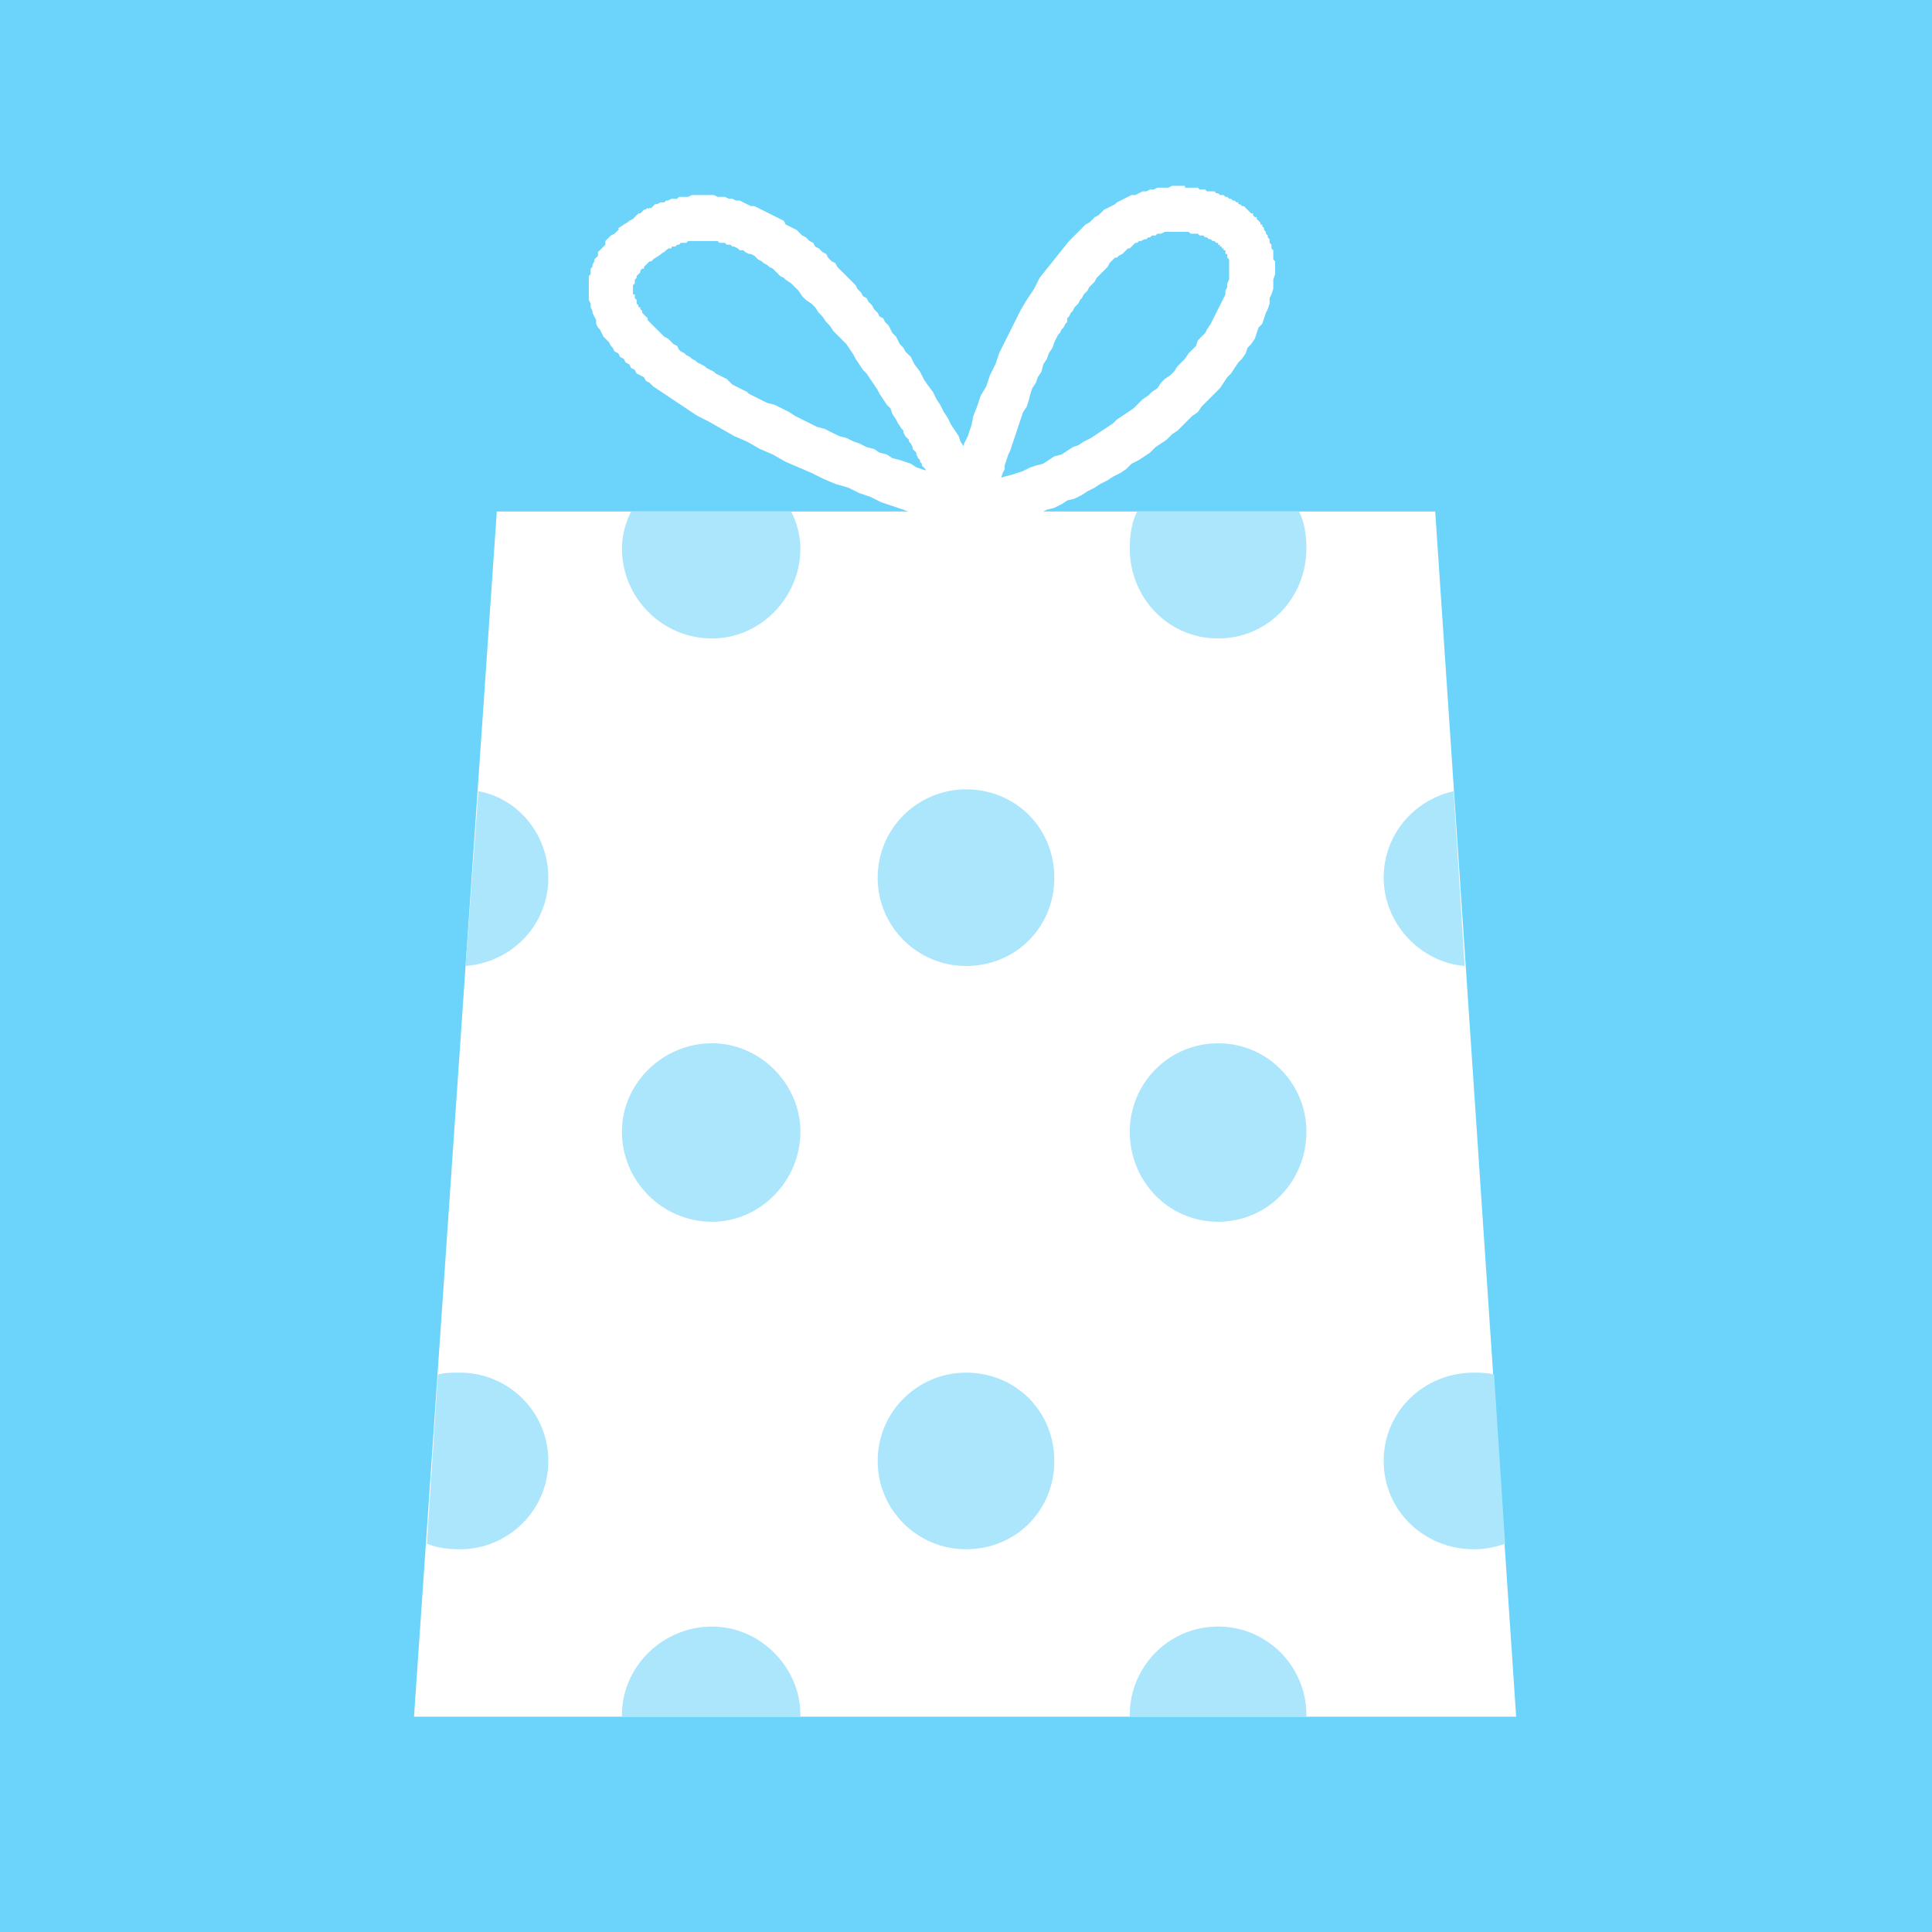 <svg width="154" height="154" viewBox="0 0 154 154" fill="none" xmlns="http://www.w3.org/2000/svg">
<rect x="0" y="0" width="154" height="154" fill="#333333" stroke="none"/>
<g clip-path="url(#clip0_359_34660)">
<path d="M0 154H154V0H0V154Z" fill="#6CD4FA"/>
<path d="M39.6 40.773L33 136.84H120.853L114.4 40.773H39.6Z" fill="white"/>
<path d="M63.067 40.773H50.307C49.867 41.653 49.574 42.68 49.574 43.707C49.574 47.667 52.8 50.893 56.76 50.893C60.574 50.893 63.8 47.667 63.8 43.707C63.8 42.68 63.507 41.653 63.067 40.773Z" fill="#ABE6FC"/>
<path d="M103.547 40.773H90.64C90.2 41.653 90.054 42.68 90.054 43.707C90.054 47.667 93.134 50.893 97.094 50.893C101.054 50.893 104.134 47.667 104.134 43.707C104.134 42.68 103.987 41.653 103.547 40.773Z" fill="#ABE6FC"/>
<path d="M38.134 63.067L37.107 77C40.774 76.707 43.707 73.773 43.707 69.96C43.707 66.587 41.36 63.653 38.134 63.067Z" fill="#ABE6FC"/>
<path d="M84.04 69.96C84.04 73.92 80.96 77 77 77C73.187 77 69.96 73.92 69.96 69.96C69.96 66 73.187 62.92 77 62.92C80.96 62.92 84.04 66 84.04 69.96Z" fill="#ABE6FC"/>
<path d="M116.747 77L115.867 63.067C112.64 63.8 110.293 66.587 110.293 69.96C110.293 73.627 113.227 76.707 116.747 77Z" fill="#ABE6FC"/>
<path d="M63.8 90.2C63.8 94.16 60.574 97.387 56.76 97.387C52.8 97.387 49.574 94.16 49.574 90.2C49.574 86.387 52.8 83.16 56.76 83.16C60.574 83.16 63.8 86.387 63.8 90.2Z" fill="#ABE6FC"/>
<path d="M104.134 90.2C104.134 94.16 101.054 97.387 97.094 97.387C93.134 97.387 90.054 94.16 90.054 90.2C90.054 86.387 93.134 83.16 97.094 83.16C101.054 83.16 104.134 86.387 104.134 90.2Z" fill="#ABE6FC"/>
<path d="M34.907 109.56L34.027 123.053C34.76 123.347 35.64 123.493 36.667 123.493C40.48 123.493 43.707 120.413 43.707 116.453C43.707 112.493 40.48 109.413 36.667 109.413C36.08 109.413 35.493 109.413 34.907 109.56Z" fill="#ABE6FC"/>
<path d="M84.04 116.453C84.04 120.413 80.96 123.493 77 123.493C73.187 123.493 69.96 120.413 69.96 116.453C69.96 112.493 73.187 109.413 77 109.413C80.96 109.413 84.04 112.493 84.04 116.453Z" fill="#ABE6FC"/>
<path d="M119.973 123.053L119.093 109.56C118.507 109.413 117.92 109.413 117.48 109.413C113.52 109.413 110.293 112.493 110.293 116.453C110.293 120.413 113.52 123.493 117.48 123.493C118.36 123.493 119.093 123.347 119.973 123.053Z" fill="#ABE6FC"/>
<path d="M49.574 136.84H63.8V136.693C63.8 132.88 60.574 129.653 56.76 129.653C52.8 129.653 49.574 132.88 49.574 136.693V136.84Z" fill="#ABE6FC"/>
<path d="M90.054 136.84H104.134V136.693C104.134 132.88 101.054 129.653 97.094 129.653C93.134 129.653 90.054 132.88 90.054 136.693V136.84Z" fill="#ABE6FC"/>
<path d="M51.48 18.92L51.626 19.213C53.093 18.187 54.56 17.747 56.026 17.747C58.52 17.747 61.16 19.067 63.653 21.267C67.32 24.493 70.693 29.333 73.04 33.44C74.213 35.493 75.24 37.253 75.973 38.573C76.56 39.893 77 40.773 77 40.773L77.293 40.627L77.44 40.187C77.44 40.187 77 40.04 76.12 39.747C73.48 38.867 66.586 36.373 60.426 33.293C57.493 31.827 54.56 30.067 52.506 28.307C50.306 26.547 48.986 24.64 49.133 23.027C49.133 21.707 49.72 20.533 51.626 19.213L51.48 18.92L51.186 18.627C49.28 19.947 48.253 21.413 48.253 23.027C48.4 25.373 50.16 27.573 52.946 29.627C61.013 35.787 77.146 40.92 77.146 40.92L78.026 41.213L77.586 40.48C77.586 40.333 74.946 34.613 70.986 28.747C68.933 25.813 66.586 22.88 64.093 20.68C61.6 18.48 58.813 17.013 56.026 17.013C54.413 17.013 52.8 17.453 51.186 18.627L51.48 18.92Z" fill="white"/>
<path d="M50.453 19.947L50.306 19.653L52.653 18.04L52.8 18.333L52.506 20.387L50.453 19.947ZM52.506 20.387L51.333 21.12L50.453 19.947L52.506 20.387ZM56.026 16.28V19.213H55.88H55.733H55.586H55.44H55.293H55.146H55H54.853L54.706 19.36H54.56H54.413H54.266L54.12 19.507H53.973L53.826 19.653H53.68H53.533V19.8H53.386H53.24L53.093 19.947L52.946 20.093H52.8L52.653 20.24H52.506V20.387L50.746 18.04L50.893 17.893L51.186 17.747H51.333L51.48 17.6L51.626 17.453H51.773L51.92 17.307H52.066L52.213 17.16H52.36L52.506 17.013H52.653L52.8 16.867H53.093L53.24 16.72H53.386H53.533L53.68 16.573H53.826H53.973L54.12 16.427H54.266H54.56H54.706H54.853H55L55.146 16.28H55.293H55.44H55.586H55.88H56.026ZM64.533 20.24L62.626 22.293L62.48 22.147L62.186 22L62.04 21.853L61.746 21.56L61.6 21.413L61.306 21.267L61.16 21.12L60.866 20.973L60.72 20.827L60.426 20.68L60.28 20.533L60.133 20.387L59.84 20.24H59.693L59.4 20.093L59.253 19.947H58.96L58.813 19.8L58.52 19.653H58.373L58.226 19.507H57.933L57.786 19.36H57.493H57.346L57.2 19.213H56.906H56.76H56.613H56.32H56.173H56.026V16.28H56.32H56.613H56.76L57.053 16.427H57.346H57.64L57.933 16.573H58.226L58.52 16.72H58.813L59.106 16.867L59.4 17.013H59.693L59.84 17.16L60.133 17.307L60.426 17.453L60.72 17.6L61.013 17.747H61.306L61.453 18.04L61.746 18.187L62.04 18.333L62.333 18.48L62.48 18.627L62.773 18.773L63.066 18.92L63.36 19.213L63.506 19.36L63.8 19.507L64.093 19.8L64.24 19.947L64.533 20.24ZM74.36 32.707L71.866 34.173L71.573 33.733L71.426 33.44L71.133 33L70.986 32.56L70.693 32.267L70.4 31.827L70.106 31.387L69.96 31.093L69.666 30.653L69.373 30.213L69.08 29.773L68.786 29.48L68.493 29.04L68.2 28.6L68.053 28.307L67.76 27.867L67.466 27.427L67.173 27.133L66.733 26.693L66.44 26.4L66.146 25.96L65.853 25.667L65.56 25.227L65.266 24.933L64.973 24.493L64.68 24.2L64.24 23.907L63.946 23.613L63.653 23.173L63.36 22.88L63.066 22.587L62.626 22.293L64.533 20.24L64.973 20.533L65.266 20.827L65.706 21.12L66 21.56L66.293 21.853L66.733 22.293L67.026 22.587L67.32 23.027L67.76 23.32L68.053 23.76L68.346 24.2L68.64 24.493L69.08 24.933L69.373 25.373L69.666 25.813L69.96 26.107L70.253 26.547L70.546 26.987L70.84 27.427L71.133 27.867L71.426 28.16L71.72 28.6L72.013 29.04L72.306 29.48L72.6 29.92L72.893 30.36L73.04 30.653L73.333 31.093L73.626 31.533L73.773 31.827L74.066 32.267L74.36 32.707ZM77.146 37.987L74.653 39.307V39.16L74.506 39.013V38.867L74.36 38.72V38.573L74.213 38.427V38.28L74.066 38.133V37.987L73.92 37.84V37.693L73.773 37.547V37.4L73.626 37.253L73.48 37.107V36.96L73.333 36.813V36.667L73.186 36.52L73.04 36.227V36.08L72.893 35.933L72.746 35.787V35.64L72.6 35.347L72.453 35.2V35.053L72.306 34.907L72.16 34.76L72.013 34.467V34.32L71.866 34.173L74.36 32.707V32.853L74.506 33L74.653 33.293L74.8 33.44V33.587L74.946 33.88L75.093 34.027L75.24 34.173V34.32L75.386 34.613L75.533 34.76V34.907L75.68 35.053L75.826 35.2V35.347L75.973 35.64V35.787L76.12 35.933L76.266 36.08V36.227L76.413 36.373V36.52L76.56 36.667V36.813L76.706 36.96L76.853 37.107V37.253L77 37.4V37.547V37.693L77.146 37.84V37.987ZM76.413 39.453L77.586 41.947L75.826 41.507L75.68 41.36V41.213H75.533V41.067V40.92L75.386 40.773V40.627L75.24 40.48V40.333L75.093 40.187V40.04L74.946 39.893V39.747L74.8 39.6V39.453L74.653 39.307L77.146 37.987L77.293 38.133L77.44 38.28V38.427V38.573H77.586V38.72V38.867L77.733 39.013V39.16H77.88V39.453L78.026 39.6V39.747L78.173 39.893V40.04H78.32L78.173 39.893L76.413 39.453ZM77.586 41.947L76.413 42.533L75.826 41.507L77.586 41.947ZM77.88 41.8L77.586 41.947L76.413 39.453L76.706 39.307L78.613 41.067L77.88 41.8ZM78.613 41.067L78.466 41.653L77.88 41.8L78.613 41.067ZM78.76 40.627L78.613 41.067L75.973 40.187L76.12 39.747L77.44 38.72L78.76 40.627ZM77.44 38.72H79.346L78.76 40.627L77.44 38.72ZM75.68 41.213L76.706 38.427L76.853 38.573H77H77.146L77.293 38.72H77.44H77.586L77.733 38.867H77.88L77.44 38.72V41.653L77 41.507H76.853H76.706H76.56L76.413 41.36H76.266H76.12L75.973 41.213H75.826H75.68ZM59.84 34.613L61.16 32.12L61.746 32.267L62.333 32.56L62.92 32.853L63.36 33.147L63.946 33.44L64.533 33.733L65.12 34.027L65.706 34.173L66.293 34.467L66.88 34.76L67.466 34.907L68.053 35.2L68.493 35.347L69.08 35.64L69.666 35.787L70.106 36.08L70.693 36.227L71.133 36.52L71.72 36.667L72.16 36.813L72.6 36.96L73.04 37.253L73.48 37.4L73.92 37.547L74.36 37.693L74.8 37.84L75.093 37.987H75.386L75.826 38.133L76.12 38.28L76.413 38.427H76.706L75.68 41.213L75.386 41.067L75.093 40.92H74.8L74.506 40.773L74.213 40.627L73.773 40.48L73.333 40.333L72.893 40.187L72.453 40.04L72.013 39.893L71.573 39.747L71.133 39.453L70.693 39.307L70.106 39.16L69.666 38.867L69.08 38.72L68.493 38.427L68.053 38.28L67.466 37.987L66.88 37.84L66.293 37.547L65.706 37.4L65.12 37.107L64.533 36.813L63.946 36.52L63.36 36.373L62.773 36.08L62.186 35.787L61.6 35.493L61.013 35.2L60.426 34.907L59.84 34.613ZM51.48 29.333L53.386 27.133L53.533 27.28L53.68 27.427L53.973 27.573L54.12 27.867L54.266 28.013L54.56 28.16L54.706 28.307L55 28.453L55.146 28.6L55.44 28.747L55.586 28.893L55.88 29.04L56.173 29.187L56.32 29.333L56.613 29.48L56.906 29.627L57.053 29.773L57.346 29.92L57.64 30.067L57.933 30.213L58.08 30.36L58.373 30.653L58.666 30.8L58.96 30.947L59.253 31.093L59.546 31.24L59.693 31.387L59.986 31.533L60.28 31.68L60.573 31.827L60.866 31.973L61.16 32.12L59.84 34.613L59.546 34.467L59.253 34.32L58.96 34.173L58.666 34.027L58.373 33.88L58.08 33.733L57.786 33.587L57.493 33.44L57.2 33.293L57.053 33L56.76 32.853L56.466 32.707L56.173 32.56L55.88 32.413L55.586 32.267L55.293 32.12L55.146 31.973L54.853 31.827L54.56 31.533L54.266 31.387L54.12 31.24L53.826 31.093L53.533 30.947L53.386 30.8L53.093 30.653L52.8 30.36L52.653 30.213L52.36 30.067L52.213 29.92L51.92 29.773L51.773 29.48L51.48 29.333ZM47.666 23.027H50.453V23.173V23.32V23.467H50.6V23.613V23.76L50.746 23.907V24.053V24.2L50.893 24.347V24.493H51.04V24.64L51.186 24.787V24.933L51.333 25.08L51.48 25.227L51.626 25.373V25.52L51.773 25.667L51.92 25.813L52.066 25.96L52.213 26.107L52.36 26.253L52.506 26.4L52.653 26.547L52.8 26.693L52.946 26.84L53.24 26.987L53.386 27.133L51.48 29.333L51.333 29.187L51.04 29.04L50.893 28.893L50.746 28.6L50.453 28.453L50.306 28.307L50.16 28.16L50.013 27.867L49.866 27.72L49.573 27.573L49.426 27.28L49.28 27.133L49.133 26.987L48.986 26.84L48.84 26.547L48.693 26.4V26.253L48.546 25.96L48.4 25.813L48.253 25.52V25.373L48.106 25.227L47.96 24.933V24.787L47.813 24.493V24.347V24.2L47.666 23.907V23.76V23.467V23.173V23.027ZM50.453 19.947L52.8 18.333L52.506 20.387H52.36L52.213 20.533L52.066 20.68L51.92 20.827H51.773L51.626 20.973L51.48 21.12L51.333 21.267V21.413H51.186L51.04 21.56V21.707L50.893 21.853L50.746 22V22.147L50.6 22.293V22.44V22.587L50.453 22.733V22.88V23.027H47.666V22.88V22.733V22.587V22.293V22.147L47.813 22V21.853V21.707L47.96 21.56V21.267V21.12L48.106 20.973V20.827L48.253 20.68L48.4 20.533V20.387L48.546 20.24L48.693 20.093L48.84 19.947V19.8L48.986 19.507L49.133 19.36L49.28 19.213L49.426 19.067L49.573 18.92H49.72L49.866 18.773L50.013 18.627L50.306 18.48L50.453 18.333L50.6 18.187L50.746 18.04L50.453 19.947ZM52.8 18.333L53.68 19.507L52.506 20.387L52.8 18.333ZM52.653 18.04L52.8 18.333L50.453 19.947L50.306 19.653L52.653 18.04ZM52.36 17.747L52.653 18.04L50.306 19.653L50.013 19.36L50.453 17.453L52.36 17.747ZM50.453 17.453L51.626 16.573L52.36 17.747L50.453 17.453ZM49.72 23.027H46.933V22.88V22.587V22.44V22.293V22L47.08 21.853V21.707V21.413L47.226 21.267V21.12L47.373 20.827V20.68L47.52 20.533L47.666 20.387V20.093L47.813 19.947L47.96 19.8L48.106 19.653L48.253 19.507V19.213L48.4 19.067L48.546 18.92L48.693 18.773L48.986 18.627L49.133 18.48L49.28 18.333L49.426 18.187L49.573 18.04L49.72 17.893L50.013 17.747L50.16 17.6L50.453 17.453L52.066 19.8H51.92L51.773 19.947L51.626 20.093L51.48 20.24H51.333L51.186 20.387L51.04 20.533L50.893 20.68L50.746 20.827L50.6 20.973V21.12H50.453L50.306 21.267V21.413L50.16 21.56V21.707L50.013 21.853V22L49.866 22.147V22.293V22.44V22.587H49.72V22.733V22.88V23.027ZM53.826 28.453L52.066 30.8L51.773 30.507L51.48 30.36L51.333 30.067L51.04 29.92L50.746 29.773L50.6 29.48L50.306 29.333L50.16 29.04L49.866 28.893L49.72 28.6L49.426 28.453L49.28 28.16L48.986 28.013L48.84 27.72L48.693 27.573L48.546 27.28L48.253 26.987L48.106 26.84L47.96 26.547L47.813 26.253L47.666 26.107L47.52 25.813V25.52L47.373 25.227L47.226 24.933V24.787L47.08 24.493V24.2L46.933 23.907V23.613V23.32V23.027H49.72V23.173V23.32V23.467L49.866 23.613V23.76V23.907L50.013 24.053V24.2V24.347L50.16 24.493V24.787L50.306 24.933L50.453 25.08L50.6 25.227V25.373L50.746 25.52L50.893 25.813L51.04 25.96L51.186 26.107L51.333 26.253L51.48 26.4L51.626 26.693L51.92 26.84L52.066 26.987L52.213 27.133L52.506 27.427L52.653 27.573L52.946 27.72L53.093 27.867L53.386 28.16L53.533 28.307L53.826 28.453ZM77.586 39.6L76.706 42.24H76.56L76.266 42.093H75.973L75.68 41.947L75.24 41.8L74.653 41.507L74.066 41.36L73.48 41.067L72.746 40.92L72.013 40.627L71.133 40.333L70.253 40.04L69.373 39.6L68.493 39.307L67.613 38.867L66.586 38.573L65.56 38.133L64.68 37.693L63.653 37.253L62.626 36.813L61.6 36.227L60.573 35.787L59.546 35.2L58.52 34.76L57.493 34.173L56.466 33.587L55.586 33.147L54.706 32.56L53.826 31.973L52.946 31.387L52.066 30.8L53.826 28.453L54.56 29.04L55.293 29.627L56.173 30.067L57.053 30.653L57.933 31.24L58.813 31.68L59.84 32.267L60.866 32.707L61.746 33.147L62.773 33.733L63.8 34.173L64.826 34.613L65.706 35.053L66.733 35.493L67.76 35.933L68.64 36.227L69.52 36.667L70.4 36.96L71.28 37.253L72.16 37.693L72.893 37.987L73.626 38.133L74.36 38.427L74.946 38.72L75.533 38.867L76.12 39.013L76.56 39.16L76.853 39.307L77.293 39.453H77.44L77.586 39.6ZM76.706 42.24H76.56L76.413 42.093L76.706 42.24ZM77.586 42.533L76.706 42.24L77.586 39.6L78.466 39.747L79.346 40.627L77.586 42.533ZM79.346 40.627L80.666 43.56L77.586 42.533L79.346 40.627ZM78.906 39.893L79.346 40.627L76.706 41.8L76.266 41.067V40.92L78.906 39.893ZM69.813 29.627L72.16 28.013L72.6 28.453L72.893 29.04L73.333 29.627L73.626 30.213L73.92 30.653L74.36 31.24L74.653 31.827L74.946 32.267L75.24 32.853L75.533 33.293L75.826 33.88L76.12 34.32L76.413 34.76L76.56 35.2L76.853 35.64L77 36.08L77.293 36.52L77.44 36.96L77.733 37.253L77.88 37.547L78.026 37.987L78.173 38.28L78.32 38.573L78.466 38.72L78.613 39.013V39.16L78.76 39.453V39.6H78.906V39.747V39.893L76.266 40.92V40.773L76.12 40.627V40.48L75.973 40.187L75.826 40.04L75.68 39.747V39.453L75.533 39.16L75.24 38.867L75.093 38.573L74.946 38.133L74.8 37.84L74.506 37.4L74.36 36.96L74.066 36.667L73.92 36.227L73.626 35.64L73.333 35.2L73.04 34.76L72.746 34.32L72.453 33.733L72.16 33.293L71.866 32.707L71.573 32.267L71.28 31.68L70.84 31.093L70.546 30.653L70.106 30.067L69.813 29.627ZM63.213 21.853L64.973 19.653L65.266 19.8L65.56 20.093L65.853 20.24L66 20.533L66.293 20.827L66.586 20.973L66.733 21.267L67.026 21.56L67.173 21.707L67.466 22L67.76 22.293L67.906 22.44L68.2 22.733L68.346 23.027L68.64 23.32L68.786 23.613L69.08 23.76L69.226 24.053L69.52 24.347L69.666 24.64L69.96 24.933L70.106 25.227L70.4 25.373L70.546 25.667L70.84 25.96L70.986 26.253L71.133 26.547L71.426 26.84L71.573 27.133L71.72 27.427L72.013 27.72L72.16 28.013L69.813 29.627L69.666 29.333L69.373 29.04L69.226 28.747L69.08 28.453L68.933 28.16L68.64 28.013L68.493 27.72L68.346 27.427L68.053 27.133L67.906 26.84L67.613 26.693L67.466 26.4L67.32 26.107L67.026 25.813L66.88 25.667L66.586 25.373L66.44 25.08L66.293 24.933L66 24.64L65.853 24.347L65.56 24.2L65.413 23.907L65.12 23.76L64.973 23.467L64.68 23.32L64.533 23.027L64.24 22.88L64.093 22.587L63.8 22.44L63.653 22.147L63.36 22L63.213 21.853ZM56.026 18.48V15.547H56.32H56.613H56.906L57.2 15.693H57.493H57.786L58.08 15.84H58.373L58.666 15.987H58.96L59.253 16.133L59.546 16.28L59.84 16.427H60.133L60.426 16.573L60.72 16.72L61.013 16.867L61.306 17.013L61.6 17.16L61.893 17.307L62.186 17.453L62.48 17.6L62.626 17.893L62.92 18.04L63.213 18.187L63.506 18.333L63.8 18.627L63.946 18.773L64.24 18.92L64.533 19.213L64.826 19.36L64.973 19.653L63.213 21.853L62.92 21.56L62.773 21.413L62.48 21.267L62.333 20.973L62.04 20.827L61.746 20.68L61.6 20.533L61.306 20.387L61.16 20.24L60.866 20.093L60.72 19.947L60.426 19.8L60.28 19.653L59.986 19.507L59.693 19.36H59.546L59.253 19.213L59.106 19.067H58.813L58.666 18.92L58.373 18.773H58.226H57.933L57.786 18.627H57.493L57.346 18.48H57.053H56.906H56.613H56.466H56.173H56.026ZM52.36 17.747L50.013 19.36L50.453 17.453L50.6 17.307L50.746 17.16L50.893 17.013H51.04L51.186 16.867L51.333 16.72H51.626L51.773 16.573H51.92L52.066 16.427L52.213 16.28H52.36L52.653 16.133H52.8H52.946L53.093 15.987H53.24L53.533 15.84H53.68H53.826H53.973L54.12 15.693H54.413H54.56H54.706H54.853L55.146 15.547H55.293H55.44H55.586H55.733H56.026V18.48H55.88H55.733H55.586H55.44H55.293H55.146H55H54.853H54.706L54.56 18.627H54.413H54.266H54.12L53.973 18.773H53.826L53.68 18.92H53.533H53.386L53.24 19.067H53.093L52.946 19.213H52.8L52.653 19.36H52.506L52.36 19.507H52.213V19.653L52.066 19.8L52.36 17.747ZM50.013 19.36L49.28 18.187L50.453 17.453L50.013 19.36ZM50.306 19.653L50.013 19.36L52.36 17.747L52.653 18.04L50.306 19.653Z" fill="white"/>
<path d="M77.293 40.627H77.586C77.586 40.627 77.733 40.333 77.88 39.6C78.466 37.4 80.226 31.68 82.866 26.547C84.186 24.053 85.8 21.56 87.56 19.8C89.466 18.187 91.52 17.013 93.72 17.013C94.306 17.013 94.746 17.013 95.186 17.16C96.653 17.453 97.826 18.04 98.413 18.773C99.146 19.507 99.44 20.387 99.44 21.413C99.44 24.493 96.946 28.6 92.84 32.267C88.733 35.933 83.16 39.16 77.293 40.187V40.627V40.92C83.453 39.747 89.173 36.667 93.28 32.853C97.386 29.04 100.173 24.787 100.173 21.413C100.173 20.24 99.733 19.067 99 18.187C98.12 17.307 96.946 16.72 95.333 16.427C94.746 16.28 94.306 16.28 93.72 16.28C90.933 16.28 88.44 17.893 86.24 20.093C80.08 26.987 77 40.48 77 40.48L76.853 41.067L77.293 40.92V40.627Z" fill="white"/>
<path d="M77.293 42.093L77 41.947L77.586 39.16L78.026 39.307L77.586 42.093H77.293ZM77.586 42.093H77.44H77.293H77.586ZM76.56 39.307L79.346 40.04H79.2V40.187V40.333V40.48V40.627H79.053V40.773V40.92L77.586 42.093V39.16L76.266 40.333V40.187V40.04H76.413V39.893V39.747V39.6V39.453H76.56V39.307ZM81.546 25.96L84.04 27.28L83.893 27.72L83.6 28.16L83.453 28.6L83.16 29.04L83.013 29.627L82.72 30.067L82.573 30.507L82.28 30.947L82.133 31.387L81.986 31.973L81.84 32.413L81.546 32.853L81.4 33.293L81.253 33.733L81.106 34.173L80.96 34.613L80.813 35.053L80.666 35.493L80.52 35.933L80.373 36.227L80.226 36.667L80.08 37.107V37.4L79.933 37.693L79.786 38.133V38.427L79.64 38.72L79.493 39.013V39.307L79.346 39.6V39.747V40.04L76.56 39.307V39.013L76.706 38.72V38.573L76.853 38.28V37.987L77 37.547L77.146 37.253V36.96L77.293 36.52L77.44 36.227L77.586 35.787L77.733 35.347L77.88 35.053V34.613L78.026 34.173L78.32 33.733L78.466 33.293L78.613 32.707L78.76 32.267L78.906 31.827L79.053 31.387L79.346 30.8L79.493 30.36L79.786 29.92L79.933 29.333L80.08 28.893L80.373 28.453L80.666 27.867L80.813 27.427L81.106 26.84L81.4 26.4L81.546 25.96ZM86.68 18.773L88.586 20.827L88.44 20.973L88.293 21.267L88.146 21.413L88 21.56L87.853 21.707L87.706 21.853L87.56 22L87.413 22.147L87.266 22.44L87.12 22.587L86.973 22.733L86.826 22.88L86.68 23.173L86.533 23.32L86.386 23.467L86.24 23.76L86.093 23.907L85.946 24.2L85.8 24.347L85.653 24.493L85.506 24.787L85.36 24.933L85.213 25.227L85.066 25.373V25.667L84.92 25.813L84.773 26.107L84.626 26.253L84.48 26.547L84.333 26.693L84.186 26.987L84.04 27.28L81.546 25.96L81.693 25.667L81.84 25.373L81.986 25.227L82.133 24.933L82.28 24.64L82.426 24.493L82.573 24.2L82.72 23.907L82.866 23.76L83.013 23.467L83.16 23.173L83.306 23.027L83.453 22.733L83.6 22.587L83.746 22.293L83.893 22.147L84.04 21.853L84.186 21.707L84.333 21.413L84.48 21.267L84.626 20.973L84.92 20.827L85.066 20.533L85.213 20.387L85.36 20.093L85.506 19.947L85.653 19.8L85.946 19.507L86.093 19.36L86.24 19.213L86.386 19.067L86.68 18.773ZM93.72 15.547V18.48H93.573H93.426H93.28H93.133H92.986H92.84L92.546 18.627H92.4H92.253L92.106 18.773H91.96H91.813L91.666 18.92H91.52L91.373 19.067H91.226L90.933 19.213H90.786L90.64 19.36H90.493L90.346 19.507L90.2 19.653L90.053 19.8H89.906L89.76 19.947L89.613 20.093L89.466 20.24L89.173 20.387L89.026 20.533H88.88L88.733 20.68L88.586 20.827L86.68 18.773L86.826 18.627L86.973 18.48L87.266 18.333L87.413 18.187L87.56 18.04L87.853 17.893L88 17.6L88.146 17.453L88.44 17.307H88.586L88.88 17.16L89.026 17.013L89.32 16.867L89.466 16.72L89.76 16.573H89.906L90.2 16.427L90.346 16.28H90.64L90.786 16.133L91.08 15.987H91.373L91.52 15.84H91.813H92.106L92.253 15.693H92.546H92.84H92.986L93.28 15.547H93.573H93.72ZM95.48 15.693L94.893 18.627L94.746 18.48H94.6H94.453H94.306H94.16H94.013H93.866H93.72V15.547H93.866H94.013H94.16H94.306V15.693H94.453H94.6H94.746H94.893H95.04H95.186H95.333H95.48ZM99.44 17.747L97.386 19.653H97.24V19.507H97.093V19.36H96.946L96.8 19.213H96.653L96.506 19.067H96.36L96.213 18.92H96.066L95.92 18.773H95.773H95.626L95.48 18.627H95.333H95.186H95.04H94.893L95.48 15.693L95.626 15.84H95.773H95.92H96.066L96.213 15.987H96.36H96.506L96.653 16.133H96.8H96.946L97.093 16.28H97.24H97.386L97.533 16.427H97.68L97.826 16.573H97.973L98.12 16.72H98.266L98.413 16.867L98.56 17.013H98.706L98.853 17.16V17.307H99L99.146 17.453L99.293 17.6L99.44 17.747ZM100.906 21.413H97.973V21.267V21.12V20.973V20.827V20.68L97.826 20.533V20.387V20.24H97.68V20.093V19.947H97.533V19.8H97.386V19.653L99.44 17.747L99.586 17.893L99.733 18.04L99.88 18.187V18.333H100.026V18.48V18.627H100.173V18.773L100.32 18.92V19.067L100.466 19.213V19.36V19.507L100.613 19.653V19.8V19.947L100.76 20.093V20.24V20.387V20.533V20.68V20.827L100.906 20.973V21.12V21.267V21.413ZM93.72 33.293L91.813 31.24L92.253 30.947L92.546 30.507L92.84 30.213L93.28 29.92L93.573 29.627L93.866 29.187L94.16 28.893L94.453 28.6L94.746 28.16L95.04 27.867L95.333 27.573L95.48 27.133L95.773 26.84L96.066 26.547L96.213 26.253L96.506 25.813L96.653 25.52L96.8 25.227L96.946 24.933L97.093 24.64L97.24 24.347L97.386 24.053L97.533 23.76L97.68 23.467V23.173L97.826 22.88V22.587L97.973 22.293V22.147V21.853V21.707V21.413H100.906V21.853L100.76 22.147V22.587V22.88L100.613 23.32V23.613L100.466 24.053L100.32 24.347L100.173 24.787L100.026 25.08L99.88 25.52L99.733 25.813L99.44 26.253L99.293 26.547L99.146 26.987L98.853 27.427L98.56 27.72L98.413 28.16L98.12 28.453L97.826 28.893L97.533 29.333L97.24 29.627L96.946 30.067L96.653 30.36L96.36 30.8L95.92 31.093L95.626 31.533L95.333 31.827L94.893 32.267L94.6 32.707L94.16 33L93.72 33.293ZM78.613 39.893L75.826 40.48L77 38.867L77.44 38.72L78.026 38.573L78.613 38.427L79.053 38.28L79.64 38.133L80.08 37.987L80.666 37.84L81.106 37.693L81.546 37.547L82.133 37.253L82.573 37.107L83.16 36.96L83.6 36.667L84.04 36.373L84.626 36.227L85.066 35.933L85.506 35.64L85.946 35.493L86.386 35.2L86.973 34.907L87.413 34.613L87.853 34.32L88.293 34.027L88.733 33.733L89.026 33.44L89.466 33.147L89.906 32.853L90.346 32.56L90.64 32.267L91.08 31.827L91.52 31.533L91.813 31.24L93.72 33.293L93.426 33.733L92.986 34.027L92.546 34.467L92.106 34.76L91.666 35.053L91.226 35.493L90.786 35.787L90.346 36.08L89.76 36.373L89.32 36.667L88.88 37.107L88.44 37.4L87.853 37.693L87.413 37.987L86.826 38.28L86.386 38.427L85.8 38.72L85.36 39.013L84.773 39.307L84.186 39.453L83.746 39.747L83.16 39.893L82.573 40.187L82.133 40.333L81.546 40.627L80.96 40.773L80.373 40.92L79.786 41.067L79.2 41.213L78.613 41.36L78.026 41.507L77.44 41.653L78.613 39.893ZM75.826 40.48L75.533 39.013L77 38.867L75.826 40.48ZM75.826 40.773V40.48L78.613 39.893L78.76 40.333L77 41.947L75.826 40.773ZM77 41.947L76.12 41.8L75.826 40.773L77 41.947ZM77.293 42.093L77 41.947L77.586 39.16L78.026 39.307L77.293 42.093ZM77.586 39.16L78.026 39.307L77.293 42.093L77 41.947L75.826 40.773L77.586 39.16ZM75.826 40.773L75.533 38.72L77.586 39.16L75.826 40.773ZM75.973 41.213L75.826 40.773L78.76 40.333V40.627L77.586 42.387L75.973 41.213ZM77.586 42.387L76.266 42.533L75.973 41.213L77.586 42.387ZM92.4 31.827L94.306 33.88L93.866 34.32L93.426 34.613L92.986 35.053L92.546 35.347L92.106 35.64L91.666 36.08L91.226 36.373L90.786 36.667L90.2 36.96L89.76 37.4L89.32 37.693L88.733 37.987L88.293 38.28L87.706 38.573L87.266 38.867L86.68 39.16L86.24 39.453L85.653 39.747L85.066 39.893L84.626 40.187L84.04 40.48L83.453 40.627L82.866 40.92L82.28 41.067L81.693 41.213L81.106 41.507L80.52 41.653L79.933 41.8L79.346 41.947L78.76 42.093L78.173 42.24L77.586 42.387L77.146 39.453H77.586L78.173 39.307L78.76 39.16L79.2 39.013L79.786 38.867L80.373 38.72L80.813 38.573L81.4 38.427L81.84 38.133L82.426 37.987L82.866 37.84L83.453 37.547L83.893 37.4L84.48 37.107L84.92 36.813L85.36 36.667L85.8 36.373L86.386 36.08L86.826 35.787L87.266 35.493L87.706 35.2L88.146 34.907L88.586 34.613L89.026 34.32L89.466 34.027L89.906 33.733L90.346 33.44L90.786 33.147L91.226 32.707L91.52 32.413L91.96 32.12L92.4 31.827ZM98.706 21.413H101.64V21.853L101.493 22.293V22.587V23.027L101.346 23.467L101.2 23.76V24.2L101.053 24.64L100.906 24.933L100.76 25.373L100.613 25.813L100.32 26.107L100.173 26.547L100.026 26.987L99.733 27.427L99.44 27.72L99.293 28.16L99 28.6L98.706 28.893L98.413 29.333L98.12 29.773L97.826 30.067L97.533 30.507L97.24 30.947L96.946 31.24L96.506 31.68L96.213 31.973L95.773 32.413L95.48 32.853L95.04 33.147L94.6 33.587L94.306 33.88L92.4 31.827L92.693 31.387L93.133 31.093L93.426 30.8L93.72 30.36L94.16 30.067L94.453 29.773L94.746 29.333L95.04 29.04L95.333 28.747L95.626 28.307L95.92 28.013L96.213 27.573L96.36 27.28L96.653 26.987L96.8 26.547L97.093 26.253L97.24 25.96L97.386 25.52L97.68 25.227L97.826 24.933L97.973 24.64L98.12 24.347L98.266 23.907V23.613L98.413 23.32L98.56 23.027V22.733V22.44L98.706 22.293V22V21.707V21.413ZM97.973 19.213L100.026 17.307H100.173V17.453L100.32 17.6L100.466 17.747V17.893H100.613V18.04L100.76 18.187V18.333L100.906 18.48V18.627L101.053 18.773V18.92L101.2 19.067V19.213V19.36L101.346 19.507V19.653V19.8L101.493 19.947V20.093V20.24V20.387V20.533V20.68L101.64 20.827V20.973V21.12V21.267V21.413H98.706V21.267V21.12V20.973V20.827V20.68V20.533H98.56V20.387V20.24V20.093H98.413V19.947V19.8H98.266V19.653V19.507H98.12V19.36H97.973V19.213ZM95.04 17.893L95.626 15.107H95.773H95.92H96.066L96.213 15.253H96.36H96.653H96.8L96.946 15.4H97.093L97.24 15.547H97.386H97.533L97.68 15.693H97.826L97.973 15.84H98.12L98.266 15.987H98.413L98.56 16.133H98.706V16.28H98.853L99 16.427H99.146L99.293 16.573L99.44 16.72L99.586 16.867L99.733 17.013H99.88V17.16L100.026 17.307L97.973 19.213H97.826V19.067L97.68 18.92H97.533V18.773H97.386V18.627H97.24H97.093V18.48H96.946L96.8 18.333H96.653H96.506V18.187H96.36H96.213H96.066V18.04H95.92H95.773H95.626V17.893H95.48H95.333H95.186H95.04ZM93.72 17.747V14.813H93.866H94.013H94.16H94.306H94.453V14.96H94.6H94.746H94.893H95.04H95.186H95.333H95.48L95.626 15.107L95.04 17.893L94.893 17.747H94.746H94.6H94.453H94.306H94.16H94.013H93.866H93.72ZM87.413 21.12L85.213 19.213L85.506 18.92L85.653 18.773L85.946 18.48L86.093 18.333L86.386 18.04L86.533 17.893L86.826 17.747L87.12 17.453L87.266 17.307L87.56 17.16L87.853 16.867L88 16.72L88.293 16.573L88.586 16.427L88.88 16.28L89.026 16.133L89.32 15.987L89.613 15.84L89.906 15.693L90.2 15.547H90.493L90.786 15.4L91.08 15.253H91.373L91.666 15.107H91.96L92.253 14.96H92.546H92.84H93.133L93.426 14.813H93.72V17.747H93.573H93.28H93.133H92.986H92.693L92.546 17.893H92.253H92.106L91.813 18.04H91.666L91.52 18.187H91.226L91.08 18.333L90.786 18.48H90.64L90.493 18.627L90.2 18.773L90.053 18.92H89.906L89.613 19.067L89.466 19.213L89.32 19.36L89.026 19.507L88.88 19.653L88.733 19.8L88.44 19.947L88.293 20.24L88.146 20.387L87.853 20.533L87.706 20.68L87.56 20.973L87.413 21.12ZM78.32 40.773L75.533 40.187L75.68 39.747V39.6L75.826 39.16V38.867L75.973 38.427L76.12 37.84L76.266 37.253L76.413 36.667L76.706 36.08L76.853 35.347L77.146 34.76L77.44 33.88L77.586 33.147L77.88 32.413L78.173 31.533L78.613 30.8L78.906 29.92L79.346 29.04L79.64 28.16L80.08 27.28L80.52 26.4L80.96 25.52L81.4 24.64L81.84 23.907L82.426 23.027L82.866 22.147L83.453 21.413L84.04 20.68L84.626 19.947L85.213 19.213L87.413 21.12L86.826 21.707L86.24 22.44L85.8 23.027L85.36 23.76L84.773 24.493L84.333 25.227L83.893 26.107L83.453 26.84L83.013 27.72L82.573 28.453L82.28 29.333L81.84 30.213L81.546 30.947L81.253 31.827L80.96 32.56L80.666 33.44L80.373 34.173L80.08 34.907L79.786 35.64L79.64 36.227L79.346 36.96L79.2 37.547L79.053 38.133L78.906 38.573L78.76 39.16L78.613 39.6V39.893L78.466 40.187V40.48L78.32 40.627V40.773ZM75.533 40.187V39.893L75.68 39.747L75.533 40.187ZM75.386 40.773L75.533 40.187L78.32 40.773L78.173 41.36L77 42.387L75.386 40.773ZM77 42.387L74.946 42.827L75.386 40.773L77 42.387ZM77.586 42.387H77L76.56 39.6L77.146 39.453L78.76 40.627L77.586 42.387ZM78.76 40.627L79.053 42.093L77.586 42.387L78.76 40.627ZM78.76 40.333V40.627L75.973 41.213L75.826 40.773L77.586 39.16L78.76 40.333ZM75.826 40.773L75.533 38.72L77.586 39.16L75.826 40.773Z" fill="white"/>
</g>
<defs>
<clipPath id="clip0_359_34660">
<rect width="154" height="154" fill="white"/>
</clipPath>
</defs>
</svg>
